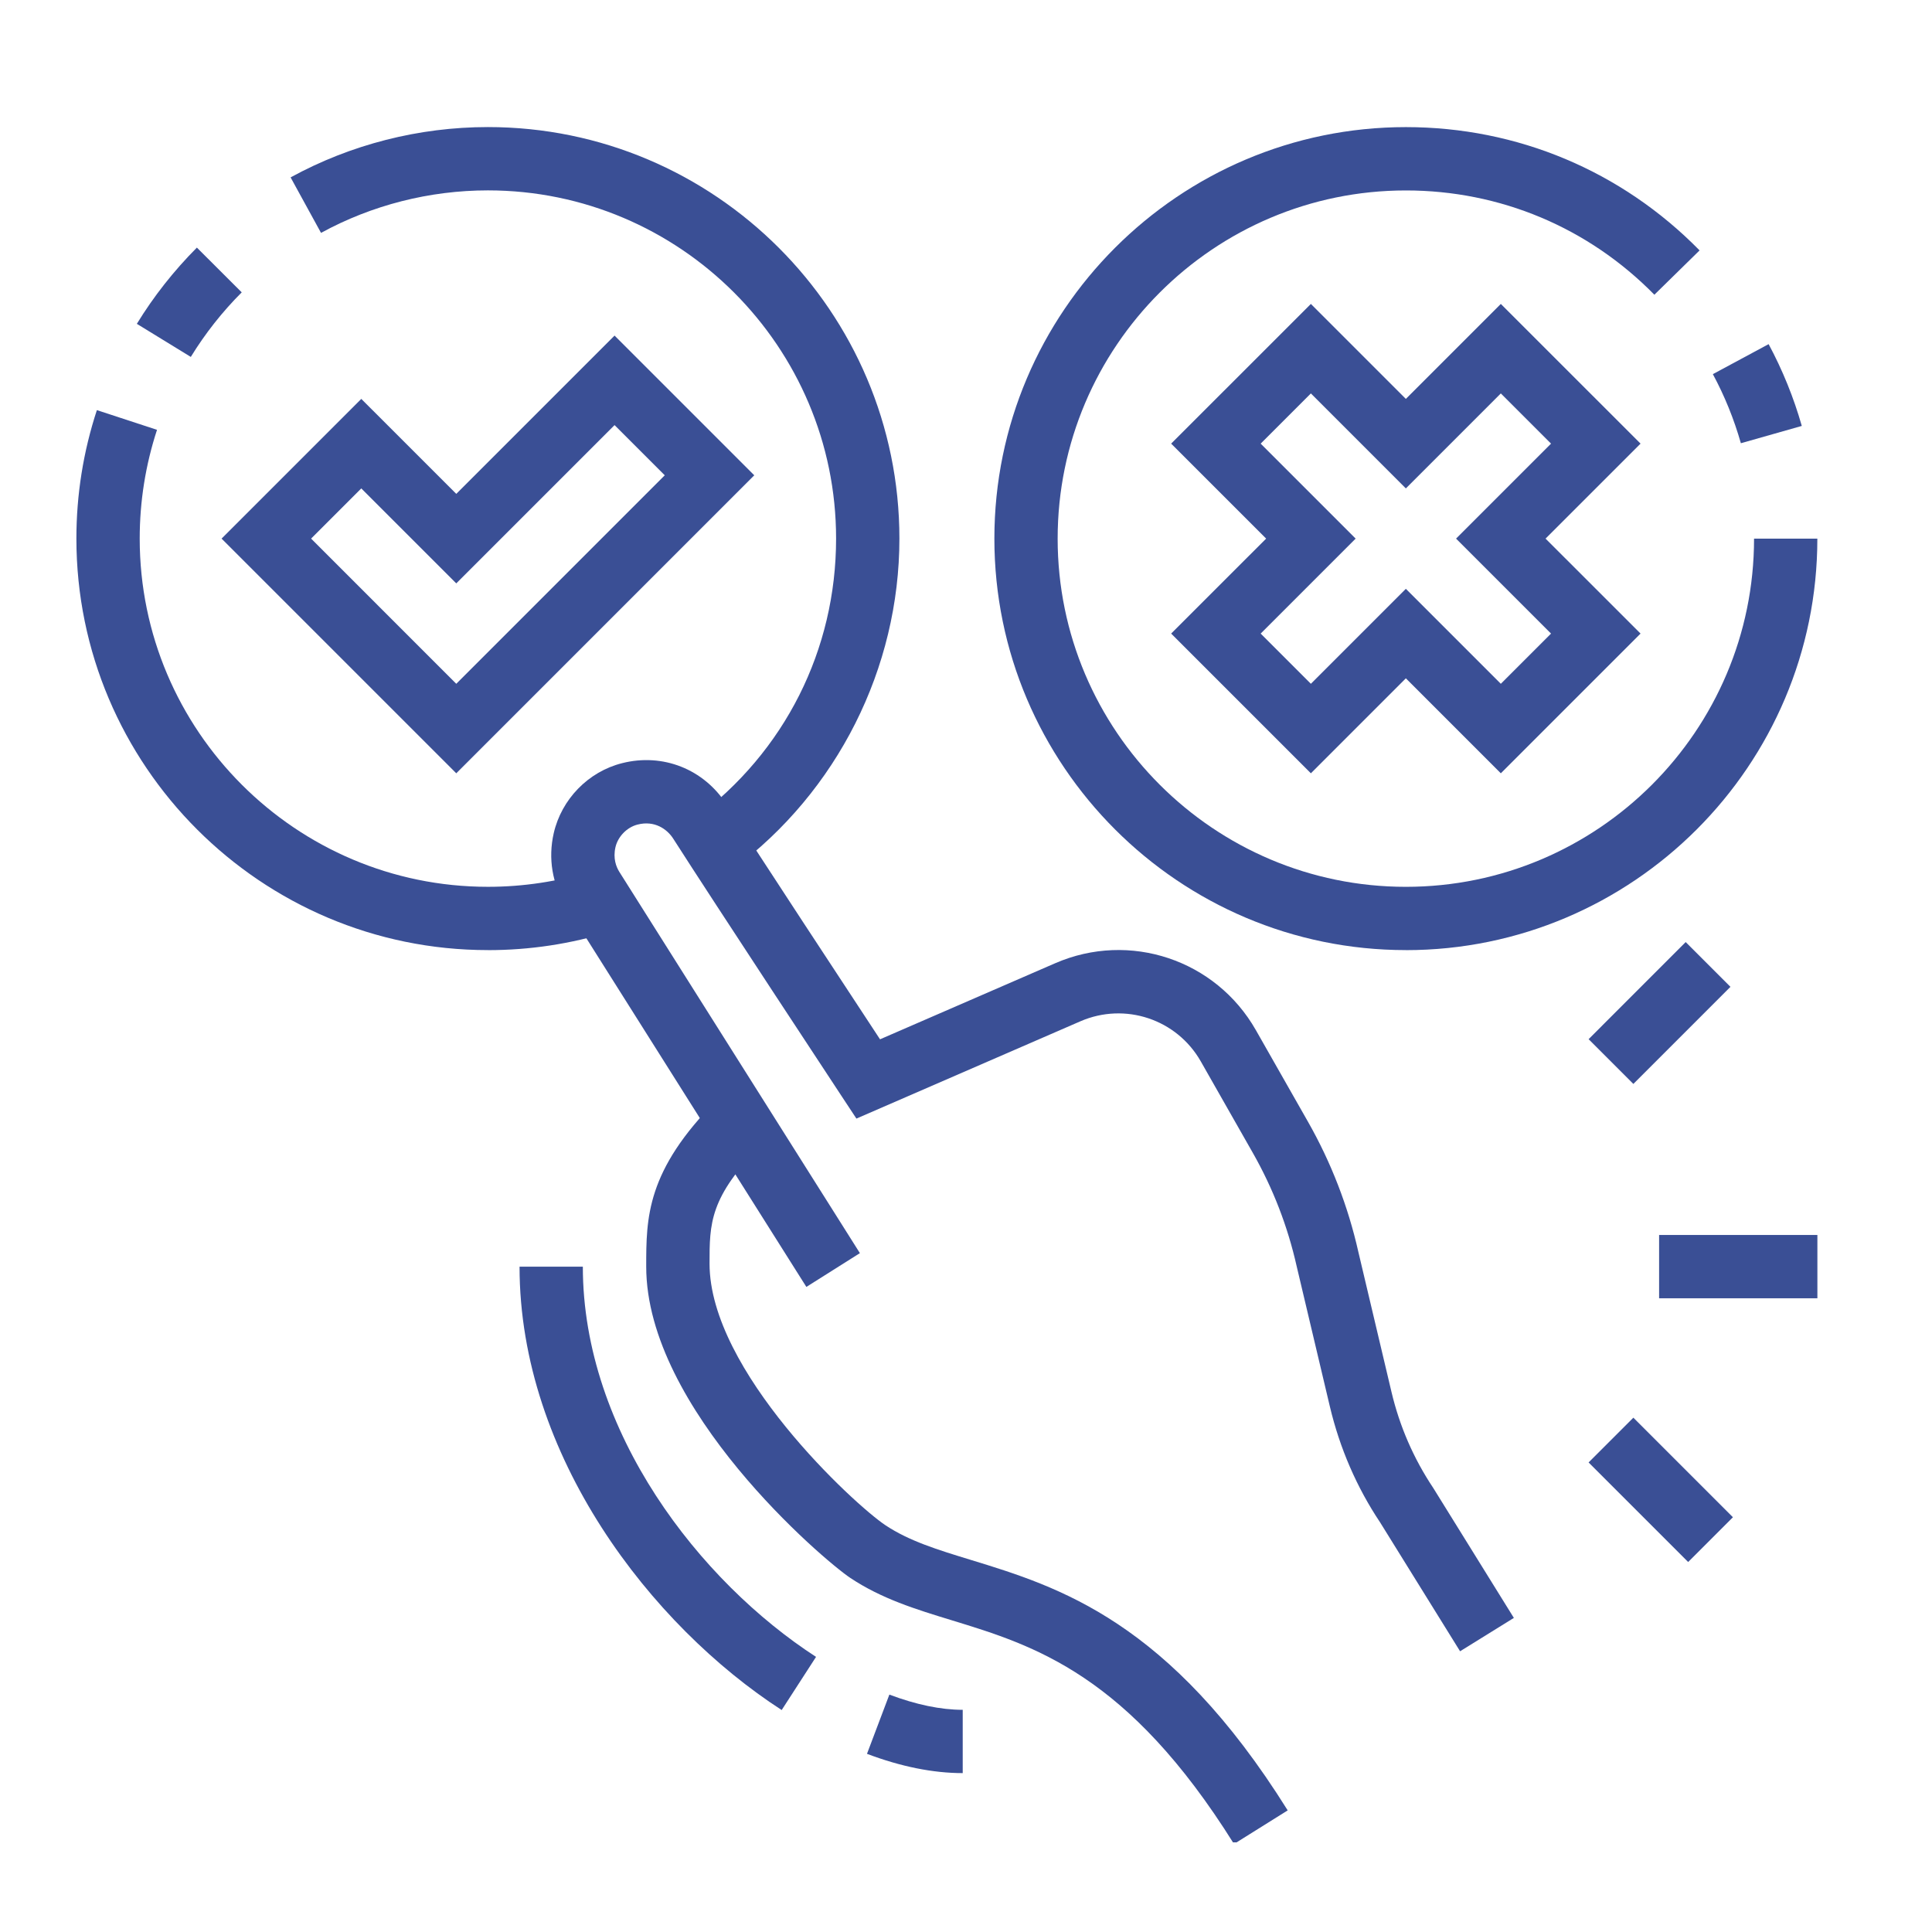 <svg xmlns="http://www.w3.org/2000/svg" xmlns:xlink="http://www.w3.org/1999/xlink" width="500" zoomAndPan="magnify" viewBox="0 0 375 375" height="500" preserveAspectRatio="xMidYMid meet"><defs><clipPath id="1e57a861c8"><path d="M 125 213 L 250 213 L 250 357.602 L 125 357.602 Z M 125 213 " clip-rule="nonzero"></path></clipPath><clipPath id="88f1391827"><path d="M 56 24.602 L 175 24.602 L 175 169 L 56 169 Z M 56 24.602 " clip-rule="nonzero"></path></clipPath><clipPath id="1abad70a17"><path d="M 14.809 79 L 119 79 L 119 185 L 14.809 185 Z M 14.809 79 " clip-rule="nonzero"></path></clipPath><clipPath id="79085d29f1"><path d="M 193 24.602 L 353 24.602 L 353 185 L 193 185 Z M 193 24.602 " clip-rule="nonzero"></path></clipPath></defs><g clip-path="url(#1e57a861c8)"><path fill="#3a4f95" d="M 239.516 357.91 C 218.918 324.965 200.773 319.406 184.754 314.5 C 177.742 312.359 171.125 310.328 165.027 306.262 C 159.832 302.801 125.43 273.508 125.43 245.855 C 125.43 236.41 125.418 227.223 139.23 213.414 L 147.922 222.102 C 137.711 232.312 137.719 237.477 137.723 245.277 C 137.723 266.129 165.828 292.02 171.852 296.039 C 176.453 299.105 181.973 300.801 188.363 302.754 C 205.539 308.02 226.918 314.562 249.941 351.395 L 239.527 357.91 Z M 239.516 357.91 " fill-opacity="1" fill-rule="nonzero"></path></g><path fill="#3a4f95" d="M 151.723 331.918 C 126.395 315.527 100.844 282.559 100.844 245.855 L 113.129 245.855 C 113.129 277.945 135.863 307.016 158.395 321.598 Z M 151.723 331.918 " fill-opacity="1" fill-rule="nonzero"></path><path fill="#3a4f95" d="M 186.863 344.16 C 181.105 344.16 174.855 342.902 168.281 340.418 L 172.625 328.922 C 177.809 330.875 182.602 331.875 186.863 331.875 Z M 186.863 344.16 " fill-opacity="1" fill-rule="nonzero"></path><path fill="#3a4f95" d="M 283.406 320.52 L 267.871 295.484 C 263.359 288.73 260.043 281.102 258.121 272.984 L 251.68 245.77 C 249.938 238.02 247.078 230.645 243.176 223.777 L 233.074 206.02 C 228.402 197.816 218.363 194.484 209.711 198.23 L 166.23 217.117 L 163.387 212.805 C 163.145 212.434 138.645 175.254 130.676 162.785 C 129.488 160.926 127.047 159.195 123.742 160.051 C 121.691 160.57 119.93 162.379 119.457 164.453 C 118.965 166.621 119.598 168.242 120.211 169.227 L 166.906 243.234 L 156.516 249.789 L 109.809 175.77 C 107.188 171.59 106.363 166.602 107.48 161.715 C 108.996 155.113 114.195 149.781 120.734 148.133 C 128.656 146.121 136.617 149.277 141.039 156.168 C 147.336 166.027 164.094 191.527 170.812 201.73 L 204.816 186.961 C 219.246 180.691 235.973 186.27 243.758 199.938 L 253.859 217.695 C 258.363 225.609 261.66 234.129 263.656 242.996 L 270.082 270.156 C 271.66 276.844 274.391 283.125 278.199 288.824 L 293.84 314.035 L 283.398 320.512 Z M 283.406 320.52 " fill-opacity="1" fill-rule="nonzero"></path><path fill="#3a4f95" d="M 322.031 239.707 L 352.754 239.707 L 352.754 251.996 L 322.031 251.996 Z M 322.031 239.707 " fill-opacity="1" fill-rule="nonzero"></path><path fill="#3a4f95" d="M 308.348 201.703 L 327.191 182.855 L 335.879 191.543 L 317.035 210.391 Z M 308.348 201.703 " fill-opacity="1" fill-rule="nonzero"></path><path fill="#3a4f95" d="M 308.344 283.859 L 317.035 275.172 L 336.359 294.496 L 327.672 303.184 Z M 308.344 283.859 " fill-opacity="1" fill-rule="nonzero"></path><g clip-path="url(#88f1391827)"><path fill="#3a4f95" d="M 142.281 168.703 L 134.949 158.836 C 152.324 145.93 162.285 126.133 162.285 104.535 C 162.285 67.273 131.969 36.953 94.703 36.953 C 83.379 36.953 72.176 39.809 62.312 45.203 L 56.406 34.43 C 68.074 28.039 81.32 24.664 94.703 24.664 C 138.742 24.664 174.574 60.5 174.574 104.535 C 174.574 129.688 162.504 153.676 142.281 168.703 Z M 142.281 168.703 " fill-opacity="1" fill-rule="nonzero"></path></g><path fill="#3a4f95" d="M 37.035 69.277 L 26.562 62.855 C 29.84 57.5 33.762 52.531 38.215 48.059 L 46.918 56.746 C 43.137 60.531 39.812 64.746 37.035 69.277 Z M 37.035 69.277 " fill-opacity="1" fill-rule="nonzero"></path><g clip-path="url(#1abad70a17)"><path fill="#3a4f95" d="M 94.703 184.414 C 50.664 184.414 14.828 148.582 14.828 104.543 C 14.828 96.031 16.164 87.641 18.805 79.605 L 30.477 83.43 C 28.246 90.238 27.117 97.344 27.117 104.543 C 27.117 141.809 57.438 172.129 94.703 172.129 C 101.562 172.129 108.324 171.105 114.805 169.094 L 118.453 180.832 C 110.797 183.215 102.805 184.422 94.703 184.422 Z M 94.703 184.414 " fill-opacity="1" fill-rule="nonzero"></path></g><path fill="#3a4f95" d="M 337.902 86.031 C 336.582 81.379 334.754 76.867 332.465 72.621 L 343.289 66.797 C 345.992 71.828 348.16 77.168 349.727 82.672 Z M 337.902 86.031 " fill-opacity="1" fill-rule="nonzero"></path><g clip-path="url(#79085d29f1)"><path fill="#3a4f95" d="M 272.883 184.414 C 228.844 184.414 193.008 148.582 193.008 104.543 C 193.008 60.504 228.844 24.672 272.883 24.672 C 294.5 24.672 314.742 33.168 329.887 48.602 L 321.113 57.207 C 308.293 44.152 291.164 36.965 272.875 36.965 C 235.609 36.965 205.289 67.285 205.289 104.551 C 205.289 141.816 235.609 172.133 272.875 172.133 C 310.141 172.133 340.461 141.816 340.461 104.551 L 352.746 104.551 C 352.746 148.59 316.914 184.422 272.875 184.422 Z M 272.883 184.414 " fill-opacity="1" fill-rule="nonzero"></path></g><path fill="#3a4f95" d="M 88.562 150.098 L 43.008 104.543 L 70.125 77.426 L 88.562 95.859 L 119.285 65.137 L 146.402 92.254 Z M 60.383 104.543 L 88.562 132.723 L 129.027 92.254 L 119.285 82.512 L 88.562 113.234 L 70.125 94.801 Z M 60.383 104.543 " fill-opacity="1" fill-rule="nonzero"></path><path fill="#3a4f95" d="M 291.309 150.098 L 272.875 131.66 L 254.441 150.098 L 227.32 122.977 L 245.758 104.543 L 227.32 86.109 L 254.441 58.992 L 272.875 77.426 L 291.309 58.992 L 318.43 86.109 L 299.992 104.543 L 318.43 122.977 Z M 272.875 114.289 L 291.309 132.723 L 301.055 122.977 L 282.621 104.543 L 301.055 86.109 L 291.309 76.363 L 272.875 94.801 L 254.441 76.363 L 244.695 86.109 L 263.129 104.543 L 244.695 122.977 L 254.441 132.723 Z M 272.875 114.289 " fill-opacity="1" fill-rule="nonzero"></path></svg>